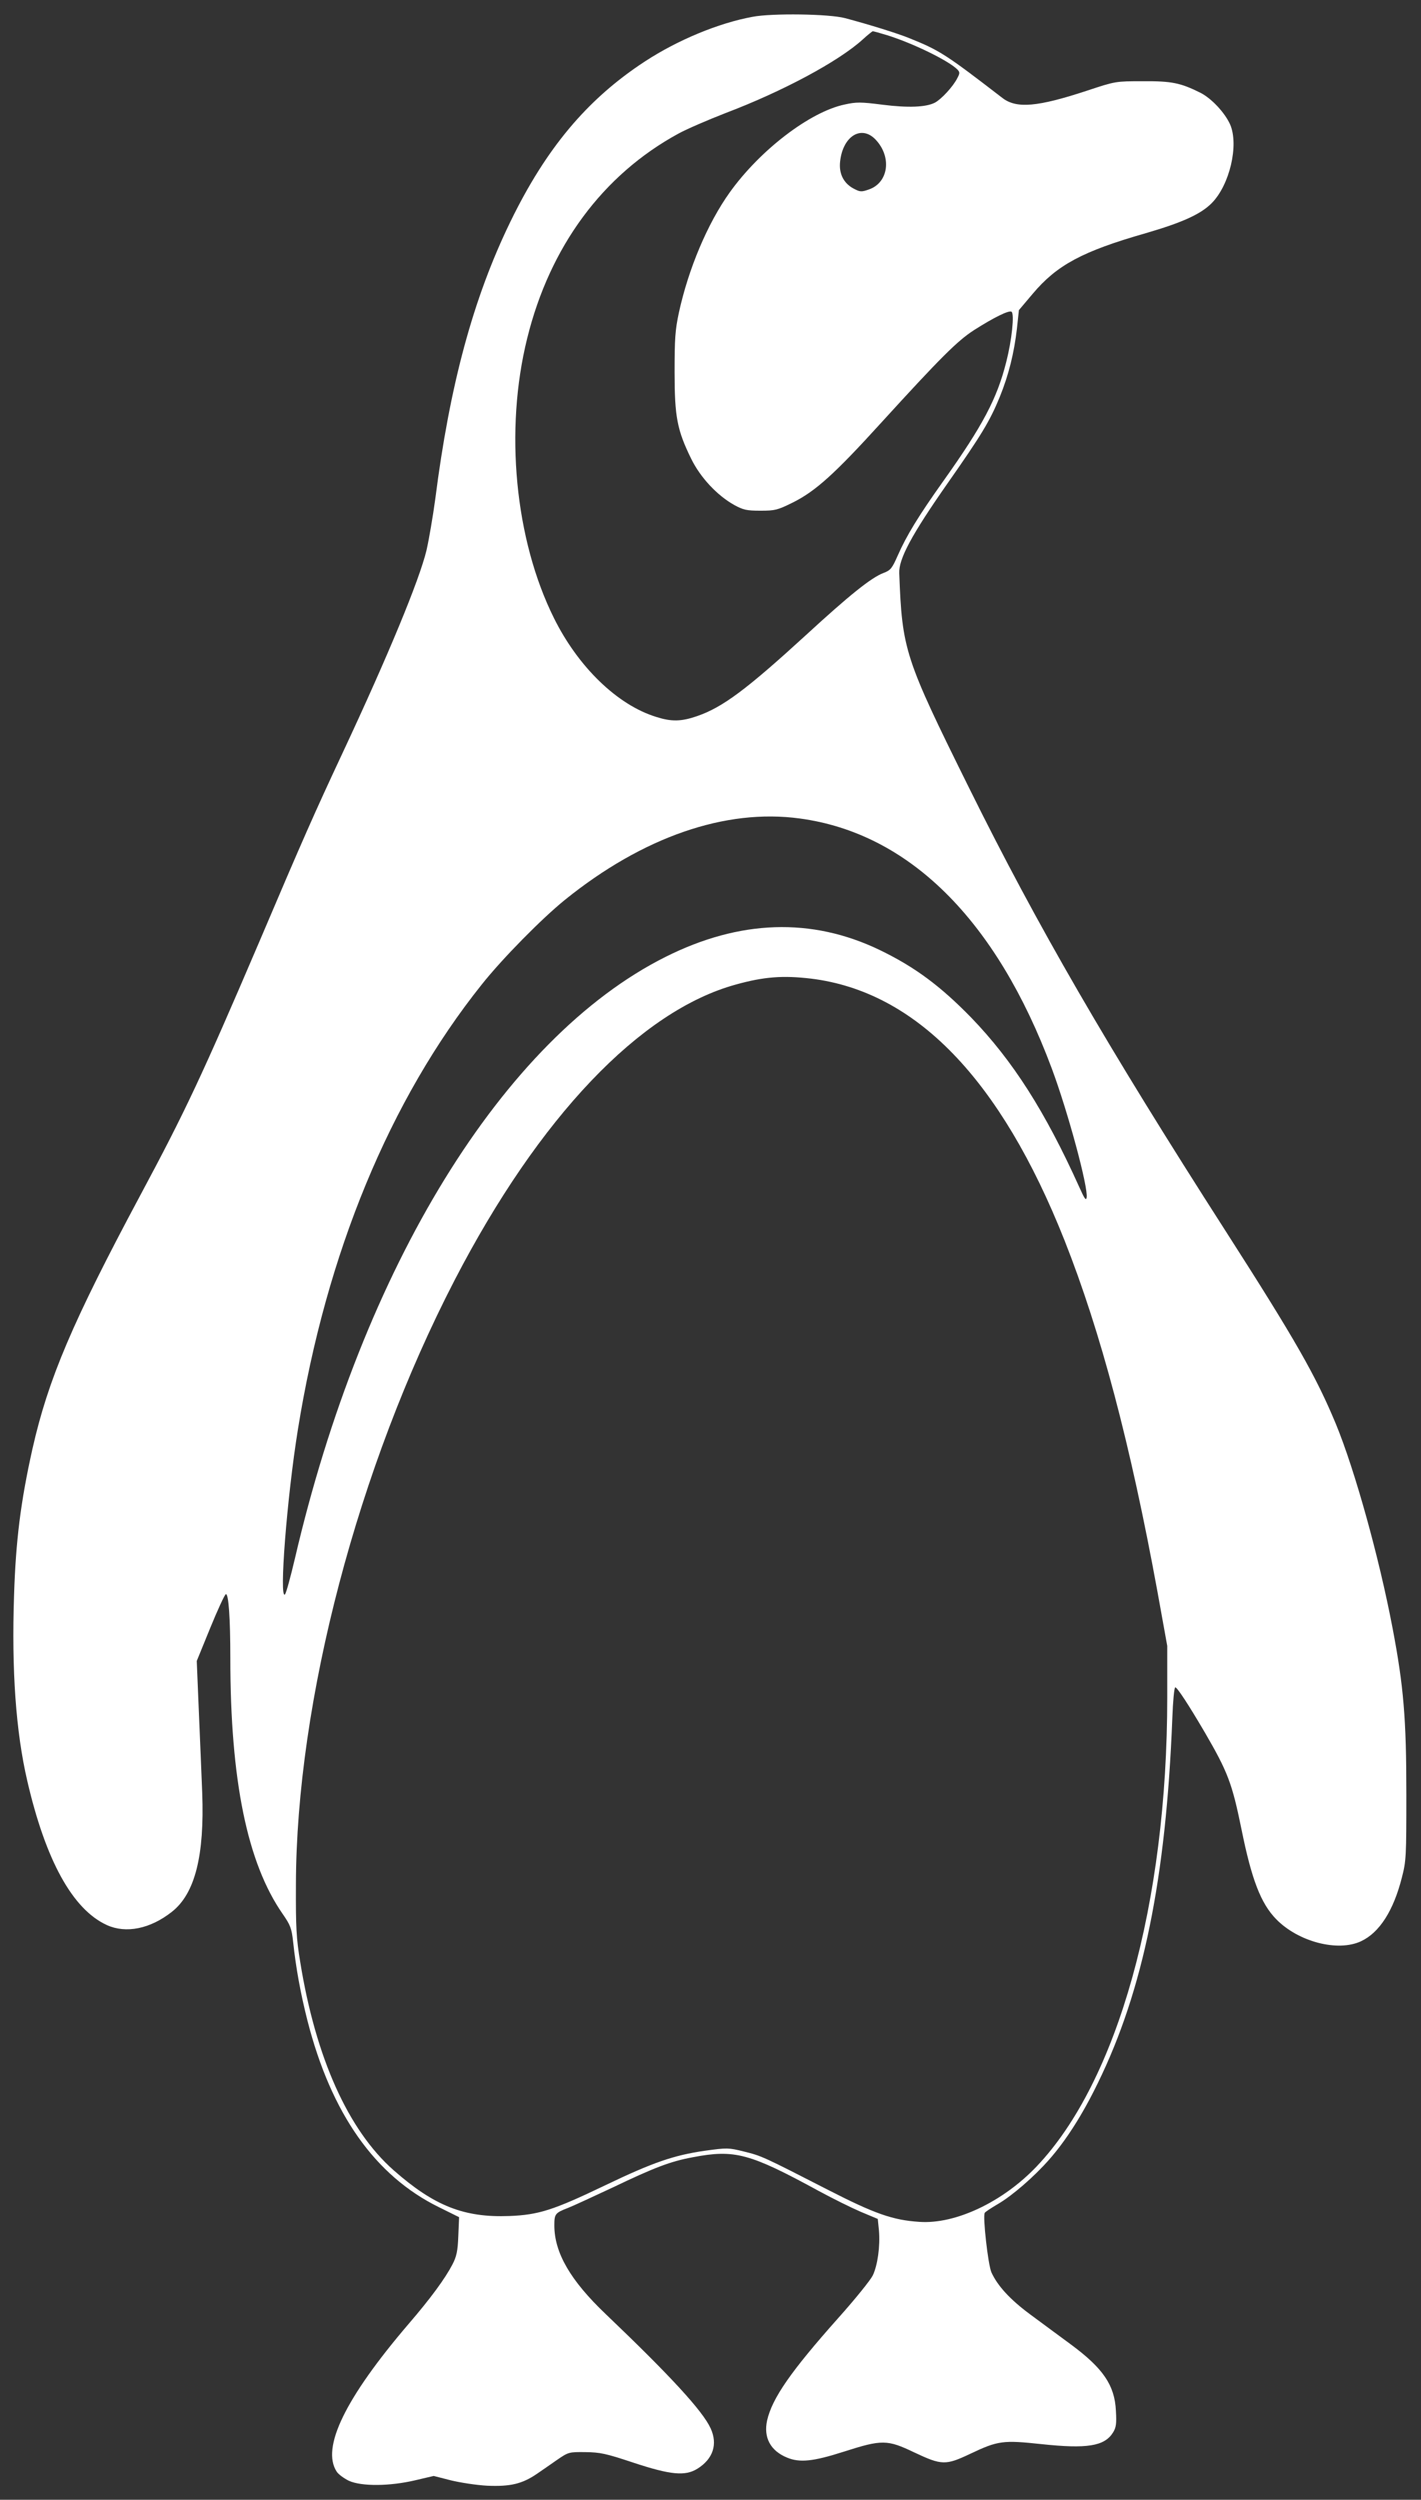 <?xml version="1.0" standalone="no"?>
<!DOCTYPE svg PUBLIC "-//W3C//DTD SVG 20010904//EN"
 "http://www.w3.org/TR/2001/REC-SVG-20010904/DTD/svg10.dtd">
<svg version="1.0" xmlns="http://www.w3.org/2000/svg"
 width="728pt" height="1280pt" viewBox="0 0 728 1280"
 preserveAspectRatio="xMidYMid meet">
<rect x="0" y="0" width="728" height="1280" fill="#333333" stroke="none"/>
<g transform="translate(0,1280) scale(0.1,-0.1)"
fill="#ffffff" stroke="none">
<path d="M3856 12714 c-175 -32 -384 -119 -551 -228 -296 -193 -507 -445 -690
-821 -191 -392 -311 -838 -385 -1420 -12 -88 -32 -206 -45 -263 -37 -153 -195
-536 -432 -1042 -139 -297 -200 -434 -427 -968 -291 -680 -377 -863 -607
-1292 -348 -650 -472 -941 -553 -1300 -60 -269 -85 -467 -94 -748 -13 -383 9
-699 68 -952 94 -406 232 -657 407 -737 98 -45 223 -20 334 68 118 93 167 287
155 609 -3 80 -11 264 -17 410 l-11 265 69 169 c38 93 74 171 80 173 14 5 23
-123 23 -327 0 -627 87 -1050 268 -1310 40 -58 46 -73 54 -145 14 -132 38
-263 73 -401 122 -477 346 -795 674 -956 l103 -51 -4 -96 c-3 -79 -9 -105 -30
-146 -38 -73 -113 -175 -225 -305 -325 -380 -448 -634 -368 -756 9 -14 38 -35
63 -47 64 -29 210 -28 340 3 l94 22 86 -22 c48 -12 133 -25 188 -28 118 -5
179 9 255 61 26 18 73 50 104 72 57 39 60 40 144 39 76 -1 105 -7 246 -54 191
-63 265 -70 328 -31 80 50 105 125 68 206 -40 89 -207 270 -537 585 -182 173
-264 315 -264 455 0 58 4 64 69 89 24 9 127 57 230 105 215 103 297 134 411
155 214 41 291 20 645 -173 72 -39 169 -87 216 -107 l86 -36 6 -59 c7 -80 -7
-180 -32 -231 -12 -24 -91 -122 -177 -218 -243 -273 -338 -410 -364 -524 -19
-87 17 -155 102 -190 65 -27 134 -20 290 30 197 63 223 63 363 -4 140 -66 160
-66 285 -7 143 68 169 71 365 50 233 -25 323 -11 367 59 16 26 19 45 15 111
-6 132 -66 219 -233 342 -58 43 -151 111 -206 152 -103 76 -168 147 -199 216
-17 39 -45 287 -34 304 2 5 33 25 67 45 74 43 187 141 264 229 86 98 170 229
249 392 232 474 349 1047 381 1867 3 87 10 158 15 158 10 0 67 -87 151 -230
118 -203 140 -260 188 -495 52 -258 99 -381 178 -462 113 -116 316 -169 435
-113 94 44 166 156 209 326 22 84 23 109 23 424 0 392 -14 556 -71 855 -69
363 -193 807 -289 1041 -103 248 -206 429 -565 989 -609 949 -966 1565 -1315
2270 -331 668 -343 705 -358 1100 -3 73 63 196 244 455 178 254 220 323 272
450 45 112 72 220 87 348 l10 94 71 84 c124 147 254 217 579 310 186 54 281
97 337 153 93 93 141 299 95 404 -27 60 -95 133 -152 162 -103 51 -147 60
-295 59 -140 0 -140 0 -285 -48 -255 -84 -362 -93 -434 -38 -291 224 -322 244
-476 306 -61 25 -203 69 -330 103 -82 22 -374 26 -474 7z m688 -94 c132 -41
315 -130 361 -176 13 -14 13 -19 -1 -45 -21 -42 -82 -108 -115 -125 -46 -23
-136 -27 -269 -10 -110 14 -133 14 -192 1 -178 -37 -435 -234 -590 -451 -113
-158 -211 -390 -260 -615 -19 -89 -22 -133 -22 -304 0 -230 13 -297 85 -444
47 -96 133 -188 221 -237 46 -25 63 -29 134 -29 75 0 87 3 166 42 116 58 213
145 453 409 302 331 389 418 474 473 102 65 179 103 193 95 16 -10 2 -145 -27
-258 -47 -187 -120 -325 -322 -609 -126 -177 -188 -278 -233 -380 -30 -68 -37
-77 -74 -91 -63 -24 -175 -114 -397 -318 -305 -279 -427 -370 -558 -415 -81
-28 -131 -29 -209 -4 -199 61 -400 256 -524 506 -200 402 -254 962 -137 1433
116 470 387 837 775 1048 42 23 151 70 241 105 293 111 580 265 703 377 25 23
48 41 51 42 4 0 37 -9 73 -20z m-58 -535 c84 -89 66 -220 -34 -255 -40 -14
-46 -13 -80 5 -50 27 -75 76 -68 138 14 130 109 189 182 112z m-389 -3476
c559 -75 1007 -518 1291 -1279 83 -222 188 -611 179 -662 -3 -18 -11 -6 -37
52 -176 390 -341 648 -554 869 -160 164 -290 260 -470 347 -348 167 -716 155
-1097 -36 -830 -416 -1551 -1587 -1899 -3084 -22 -93 -44 -174 -50 -180 -31
-31 10 496 66 843 145 903 471 1691 943 2281 105 132 307 337 426 433 398 321
822 468 1202 416z m58 -820 c537 -66 971 -514 1299 -1341 185 -468 337 -1040
476 -1799 l50 -277 0 -263 c0 -1056 -254 -1966 -669 -2402 -173 -182 -416
-297 -601 -284 -136 9 -228 41 -470 165 -330 169 -338 173 -428 195 -80 20
-86 20 -202 4 -158 -23 -264 -59 -510 -177 -267 -128 -341 -151 -490 -157
-232 -9 -385 51 -593 234 -233 205 -400 577 -479 1067 -20 121 -23 177 -22
396 2 938 318 2139 813 3095 432 834 951 1380 1442 1514 144 40 241 47 384 30z"/>
</g>
</svg>
